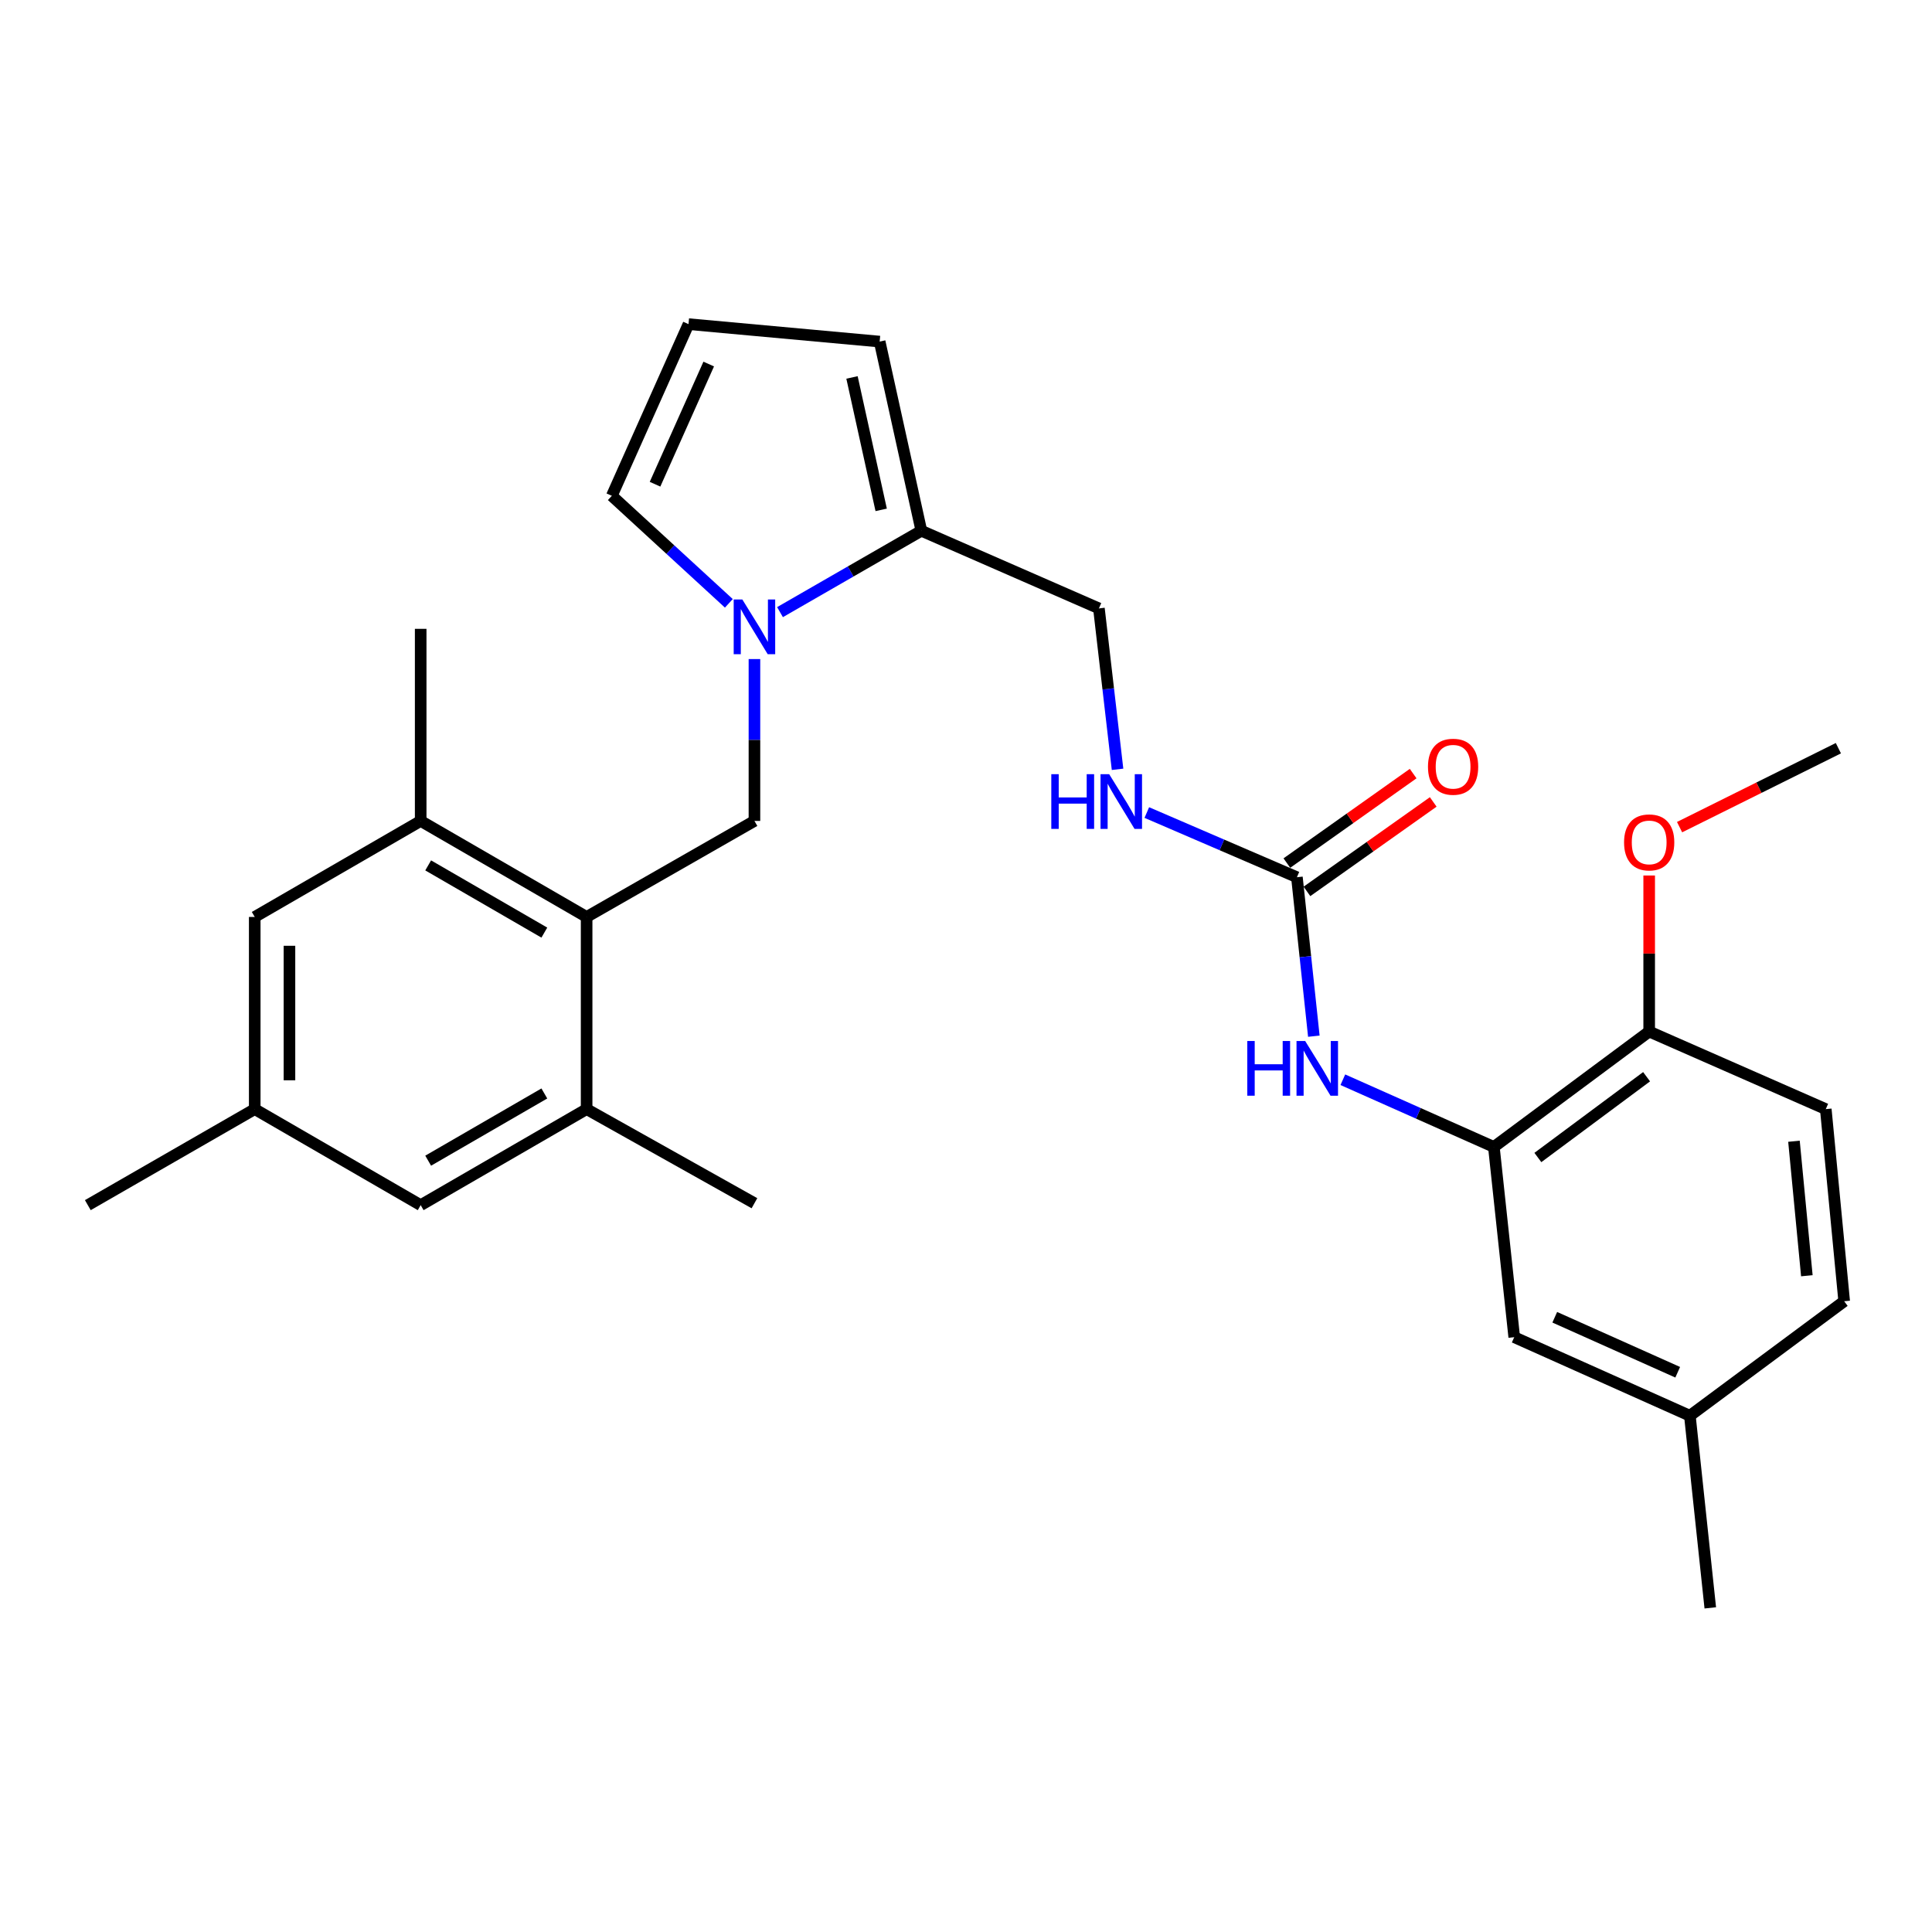 <?xml version='1.0' encoding='iso-8859-1'?>
<svg version='1.1' baseProfile='full'
              xmlns='http://www.w3.org/2000/svg'
                      xmlns:rdkit='http://www.rdkit.org/xml'
                      xmlns:xlink='http://www.w3.org/1999/xlink'
                  xml:space='preserve'
width='1000px' height='1000px' viewBox='0 0 1000 1000'>
<!-- END OF HEADER -->
<rect style='opacity:1.0;fill:#FFFFFF;stroke:none' width='1000' height='1000' x='0' y='0'> </rect>
<path class='bond-1' d='M 390.498,341.129 L 390.498,383.02' style='fill:none;fill-rule:evenodd;stroke:#0000FF;stroke-width:6px;stroke-linecap:butt;stroke-linejoin:miter;stroke-opacity:1' />
<path class='bond-1' d='M 390.498,383.02 L 390.498,424.912' style='fill:none;fill-rule:evenodd;stroke:#000000;stroke-width:6px;stroke-linecap:butt;stroke-linejoin:miter;stroke-opacity:1' />
<path class='bond-3' d='M 403.73,316.84 L 440.311,295.782' style='fill:none;fill-rule:evenodd;stroke:#0000FF;stroke-width:6px;stroke-linecap:butt;stroke-linejoin:miter;stroke-opacity:1' />
<path class='bond-3' d='M 440.311,295.782 L 476.891,274.725' style='fill:none;fill-rule:evenodd;stroke:#000000;stroke-width:6px;stroke-linecap:butt;stroke-linejoin:miter;stroke-opacity:1' />
<path class='bond-8' d='M 377.252,312.286 L 346.965,284.458' style='fill:none;fill-rule:evenodd;stroke:#0000FF;stroke-width:6px;stroke-linecap:butt;stroke-linejoin:miter;stroke-opacity:1' />
<path class='bond-8' d='M 346.965,284.458 L 316.678,256.629' style='fill:none;fill-rule:evenodd;stroke:#000000;stroke-width:6px;stroke-linecap:butt;stroke-linejoin:miter;stroke-opacity:1' />
<path class='bond-0' d='M 303.635,474.614 L 390.498,424.912' style='fill:none;fill-rule:evenodd;stroke:#000000;stroke-width:6px;stroke-linecap:butt;stroke-linejoin:miter;stroke-opacity:1' />
<path class='bond-6' d='M 303.635,474.614 L 217.742,424.912' style='fill:none;fill-rule:evenodd;stroke:#000000;stroke-width:6px;stroke-linecap:butt;stroke-linejoin:miter;stroke-opacity:1' />
<path class='bond-6' d='M 281.748,482.718 L 221.623,447.926' style='fill:none;fill-rule:evenodd;stroke:#000000;stroke-width:6px;stroke-linecap:butt;stroke-linejoin:miter;stroke-opacity:1' />
<path class='bond-7' d='M 303.635,474.614 L 303.635,574.08' style='fill:none;fill-rule:evenodd;stroke:#000000;stroke-width:6px;stroke-linecap:butt;stroke-linejoin:miter;stroke-opacity:1' />
<path class='bond-2' d='M 671.278,454.052 L 632.432,437.311' style='fill:none;fill-rule:evenodd;stroke:#000000;stroke-width:6px;stroke-linecap:butt;stroke-linejoin:miter;stroke-opacity:1' />
<path class='bond-2' d='M 632.432,437.311 L 593.586,420.57' style='fill:none;fill-rule:evenodd;stroke:#0000FF;stroke-width:6px;stroke-linecap:butt;stroke-linejoin:miter;stroke-opacity:1' />
<path class='bond-5' d='M 671.278,454.052 L 675.66,495.192' style='fill:none;fill-rule:evenodd;stroke:#000000;stroke-width:6px;stroke-linecap:butt;stroke-linejoin:miter;stroke-opacity:1' />
<path class='bond-5' d='M 675.66,495.192 L 680.041,536.331' style='fill:none;fill-rule:evenodd;stroke:#0000FF;stroke-width:6px;stroke-linecap:butt;stroke-linejoin:miter;stroke-opacity:1' />
<path class='bond-17' d='M 676.474,461.386 L 709.156,438.232' style='fill:none;fill-rule:evenodd;stroke:#000000;stroke-width:6px;stroke-linecap:butt;stroke-linejoin:miter;stroke-opacity:1' />
<path class='bond-17' d='M 709.156,438.232 L 741.838,415.078' style='fill:none;fill-rule:evenodd;stroke:#FF0000;stroke-width:6px;stroke-linecap:butt;stroke-linejoin:miter;stroke-opacity:1' />
<path class='bond-17' d='M 666.083,446.718 L 698.765,423.564' style='fill:none;fill-rule:evenodd;stroke:#000000;stroke-width:6px;stroke-linecap:butt;stroke-linejoin:miter;stroke-opacity:1' />
<path class='bond-17' d='M 698.765,423.564 L 731.447,400.41' style='fill:none;fill-rule:evenodd;stroke:#FF0000;stroke-width:6px;stroke-linecap:butt;stroke-linejoin:miter;stroke-opacity:1' />
<path class='bond-12' d='M 476.891,274.725 L 455.31,176.807' style='fill:none;fill-rule:evenodd;stroke:#000000;stroke-width:6px;stroke-linecap:butt;stroke-linejoin:miter;stroke-opacity:1' />
<path class='bond-12' d='M 456.1,263.906 L 440.993,195.364' style='fill:none;fill-rule:evenodd;stroke:#000000;stroke-width:6px;stroke-linecap:butt;stroke-linejoin:miter;stroke-opacity:1' />
<path class='bond-15' d='M 476.891,274.725 L 568.797,314.91' style='fill:none;fill-rule:evenodd;stroke:#000000;stroke-width:6px;stroke-linecap:butt;stroke-linejoin:miter;stroke-opacity:1' />
<path class='bond-4' d='M 773.221,593.653 L 734.138,576.262' style='fill:none;fill-rule:evenodd;stroke:#000000;stroke-width:6px;stroke-linecap:butt;stroke-linejoin:miter;stroke-opacity:1' />
<path class='bond-4' d='M 734.138,576.262 L 695.055,558.871' style='fill:none;fill-rule:evenodd;stroke:#0000FF;stroke-width:6px;stroke-linecap:butt;stroke-linejoin:miter;stroke-opacity:1' />
<path class='bond-11' d='M 773.221,593.653 L 853.612,533.924' style='fill:none;fill-rule:evenodd;stroke:#000000;stroke-width:6px;stroke-linecap:butt;stroke-linejoin:miter;stroke-opacity:1' />
<path class='bond-11' d='M 796,599.123 L 852.274,557.313' style='fill:none;fill-rule:evenodd;stroke:#000000;stroke-width:6px;stroke-linecap:butt;stroke-linejoin:miter;stroke-opacity:1' />
<path class='bond-16' d='M 773.221,593.653 L 783.766,692.12' style='fill:none;fill-rule:evenodd;stroke:#000000;stroke-width:6px;stroke-linecap:butt;stroke-linejoin:miter;stroke-opacity:1' />
<path class='bond-13' d='M 217.742,424.912 L 131.848,474.614' style='fill:none;fill-rule:evenodd;stroke:#000000;stroke-width:6px;stroke-linecap:butt;stroke-linejoin:miter;stroke-opacity:1' />
<path class='bond-24' d='M 217.742,424.912 L 217.742,325.486' style='fill:none;fill-rule:evenodd;stroke:#000000;stroke-width:6px;stroke-linecap:butt;stroke-linejoin:miter;stroke-opacity:1' />
<path class='bond-14' d='M 303.635,574.08 L 217.742,623.783' style='fill:none;fill-rule:evenodd;stroke:#000000;stroke-width:6px;stroke-linecap:butt;stroke-linejoin:miter;stroke-opacity:1' />
<path class='bond-14' d='M 281.748,565.977 L 221.623,600.769' style='fill:none;fill-rule:evenodd;stroke:#000000;stroke-width:6px;stroke-linecap:butt;stroke-linejoin:miter;stroke-opacity:1' />
<path class='bond-23' d='M 303.635,574.08 L 390.498,622.784' style='fill:none;fill-rule:evenodd;stroke:#000000;stroke-width:6px;stroke-linecap:butt;stroke-linejoin:miter;stroke-opacity:1' />
<path class='bond-10' d='M 316.678,256.629 L 356.374,167.769' style='fill:none;fill-rule:evenodd;stroke:#000000;stroke-width:6px;stroke-linecap:butt;stroke-linejoin:miter;stroke-opacity:1' />
<path class='bond-10' d='M 339.045,250.632 L 366.832,188.43' style='fill:none;fill-rule:evenodd;stroke:#000000;stroke-width:6px;stroke-linecap:butt;stroke-linejoin:miter;stroke-opacity:1' />
<path class='bond-9' d='M 578.441,398.199 L 573.619,356.555' style='fill:none;fill-rule:evenodd;stroke:#0000FF;stroke-width:6px;stroke-linecap:butt;stroke-linejoin:miter;stroke-opacity:1' />
<path class='bond-9' d='M 573.619,356.555 L 568.797,314.91' style='fill:none;fill-rule:evenodd;stroke:#000000;stroke-width:6px;stroke-linecap:butt;stroke-linejoin:miter;stroke-opacity:1' />
<path class='bond-28' d='M 356.374,167.769 L 455.31,176.807' style='fill:none;fill-rule:evenodd;stroke:#000000;stroke-width:6px;stroke-linecap:butt;stroke-linejoin:miter;stroke-opacity:1' />
<path class='bond-19' d='M 853.612,533.924 L 945.018,574.08' style='fill:none;fill-rule:evenodd;stroke:#000000;stroke-width:6px;stroke-linecap:butt;stroke-linejoin:miter;stroke-opacity:1' />
<path class='bond-22' d='M 853.612,533.924 L 853.612,493.54' style='fill:none;fill-rule:evenodd;stroke:#000000;stroke-width:6px;stroke-linecap:butt;stroke-linejoin:miter;stroke-opacity:1' />
<path class='bond-22' d='M 853.612,493.54 L 853.612,453.156' style='fill:none;fill-rule:evenodd;stroke:#FF0000;stroke-width:6px;stroke-linecap:butt;stroke-linejoin:miter;stroke-opacity:1' />
<path class='bond-29' d='M 131.848,474.614 L 131.848,574.08' style='fill:none;fill-rule:evenodd;stroke:#000000;stroke-width:6px;stroke-linecap:butt;stroke-linejoin:miter;stroke-opacity:1' />
<path class='bond-29' d='M 149.823,489.534 L 149.823,559.16' style='fill:none;fill-rule:evenodd;stroke:#000000;stroke-width:6px;stroke-linecap:butt;stroke-linejoin:miter;stroke-opacity:1' />
<path class='bond-18' d='M 217.742,623.783 L 131.848,574.08' style='fill:none;fill-rule:evenodd;stroke:#000000;stroke-width:6px;stroke-linecap:butt;stroke-linejoin:miter;stroke-opacity:1' />
<path class='bond-20' d='M 783.766,692.12 L 874.673,732.785' style='fill:none;fill-rule:evenodd;stroke:#000000;stroke-width:6px;stroke-linecap:butt;stroke-linejoin:miter;stroke-opacity:1' />
<path class='bond-20' d='M 804.742,681.811 L 868.377,710.277' style='fill:none;fill-rule:evenodd;stroke:#000000;stroke-width:6px;stroke-linecap:butt;stroke-linejoin:miter;stroke-opacity:1' />
<path class='bond-25' d='M 131.848,574.08 L 45.455,623.783' style='fill:none;fill-rule:evenodd;stroke:#000000;stroke-width:6px;stroke-linecap:butt;stroke-linejoin:miter;stroke-opacity:1' />
<path class='bond-30' d='M 945.018,574.08 L 954.545,673.525' style='fill:none;fill-rule:evenodd;stroke:#000000;stroke-width:6px;stroke-linecap:butt;stroke-linejoin:miter;stroke-opacity:1' />
<path class='bond-30' d='M 928.554,590.711 L 935.223,660.323' style='fill:none;fill-rule:evenodd;stroke:#000000;stroke-width:6px;stroke-linecap:butt;stroke-linejoin:miter;stroke-opacity:1' />
<path class='bond-21' d='M 874.673,732.785 L 954.545,673.525' style='fill:none;fill-rule:evenodd;stroke:#000000;stroke-width:6px;stroke-linecap:butt;stroke-linejoin:miter;stroke-opacity:1' />
<path class='bond-26' d='M 874.673,732.785 L 885.239,832.231' style='fill:none;fill-rule:evenodd;stroke:#000000;stroke-width:6px;stroke-linecap:butt;stroke-linejoin:miter;stroke-opacity:1' />
<path class='bond-27' d='M 869.346,428.125 L 910.443,407.693' style='fill:none;fill-rule:evenodd;stroke:#FF0000;stroke-width:6px;stroke-linecap:butt;stroke-linejoin:miter;stroke-opacity:1' />
<path class='bond-27' d='M 910.443,407.693 L 951.54,387.262' style='fill:none;fill-rule:evenodd;stroke:#000000;stroke-width:6px;stroke-linecap:butt;stroke-linejoin:miter;stroke-opacity:1' />
<path  class='atom-0' d='M 384.238 310.297
L 393.518 325.297
Q 394.438 326.777, 395.918 329.457
Q 397.398 332.137, 397.478 332.297
L 397.478 310.297
L 401.238 310.297
L 401.238 338.617
L 397.358 338.617
L 387.398 322.217
Q 386.238 320.297, 384.998 318.097
Q 383.798 315.897, 383.438 315.217
L 383.438 338.617
L 379.758 338.617
L 379.758 310.297
L 384.238 310.297
' fill='#0000FF'/>
<path  class='atom-6' d='M 645.594 538.818
L 649.434 538.818
L 649.434 550.858
L 663.914 550.858
L 663.914 538.818
L 667.754 538.818
L 667.754 567.138
L 663.914 567.138
L 663.914 554.058
L 649.434 554.058
L 649.434 567.138
L 645.594 567.138
L 645.594 538.818
' fill='#0000FF'/>
<path  class='atom-6' d='M 675.554 538.818
L 684.834 553.818
Q 685.754 555.298, 687.234 557.978
Q 688.714 560.658, 688.794 560.818
L 688.794 538.818
L 692.554 538.818
L 692.554 567.138
L 688.674 567.138
L 678.714 550.738
Q 677.554 548.818, 676.314 546.618
Q 675.114 544.418, 674.754 543.738
L 674.754 567.138
L 671.074 567.138
L 671.074 538.818
L 675.554 538.818
' fill='#0000FF'/>
<path  class='atom-10' d='M 544.151 400.715
L 547.991 400.715
L 547.991 412.755
L 562.471 412.755
L 562.471 400.715
L 566.311 400.715
L 566.311 429.035
L 562.471 429.035
L 562.471 415.955
L 547.991 415.955
L 547.991 429.035
L 544.151 429.035
L 544.151 400.715
' fill='#0000FF'/>
<path  class='atom-10' d='M 574.111 400.715
L 583.391 415.715
Q 584.311 417.195, 585.791 419.875
Q 587.271 422.555, 587.351 422.715
L 587.351 400.715
L 591.111 400.715
L 591.111 429.035
L 587.231 429.035
L 577.271 412.635
Q 576.111 410.715, 574.871 408.515
Q 573.671 406.315, 573.311 405.635
L 573.311 429.035
L 569.631 429.035
L 569.631 400.715
L 574.111 400.715
' fill='#0000FF'/>
<path  class='atom-18' d='M 739.119 396.86
Q 739.119 390.06, 742.479 386.26
Q 745.839 382.46, 752.119 382.46
Q 758.399 382.46, 761.759 386.26
Q 765.119 390.06, 765.119 396.86
Q 765.119 403.74, 761.719 407.66
Q 758.319 411.54, 752.119 411.54
Q 745.879 411.54, 742.479 407.66
Q 739.119 403.78, 739.119 396.86
M 752.119 408.34
Q 756.439 408.34, 758.759 405.46
Q 761.119 402.54, 761.119 396.86
Q 761.119 391.3, 758.759 388.5
Q 756.439 385.66, 752.119 385.66
Q 747.799 385.66, 745.439 388.46
Q 743.119 391.26, 743.119 396.86
Q 743.119 402.58, 745.439 405.46
Q 747.799 408.34, 752.119 408.34
' fill='#FF0000'/>
<path  class='atom-23' d='M 840.612 436.027
Q 840.612 429.227, 843.972 425.427
Q 847.332 421.627, 853.612 421.627
Q 859.892 421.627, 863.252 425.427
Q 866.612 429.227, 866.612 436.027
Q 866.612 442.907, 863.212 446.827
Q 859.812 450.707, 853.612 450.707
Q 847.372 450.707, 843.972 446.827
Q 840.612 442.947, 840.612 436.027
M 853.612 447.507
Q 857.932 447.507, 860.252 444.627
Q 862.612 441.707, 862.612 436.027
Q 862.612 430.467, 860.252 427.667
Q 857.932 424.827, 853.612 424.827
Q 849.292 424.827, 846.932 427.627
Q 844.612 430.427, 844.612 436.027
Q 844.612 441.747, 846.932 444.627
Q 849.292 447.507, 853.612 447.507
' fill='#FF0000'/>
</svg>
